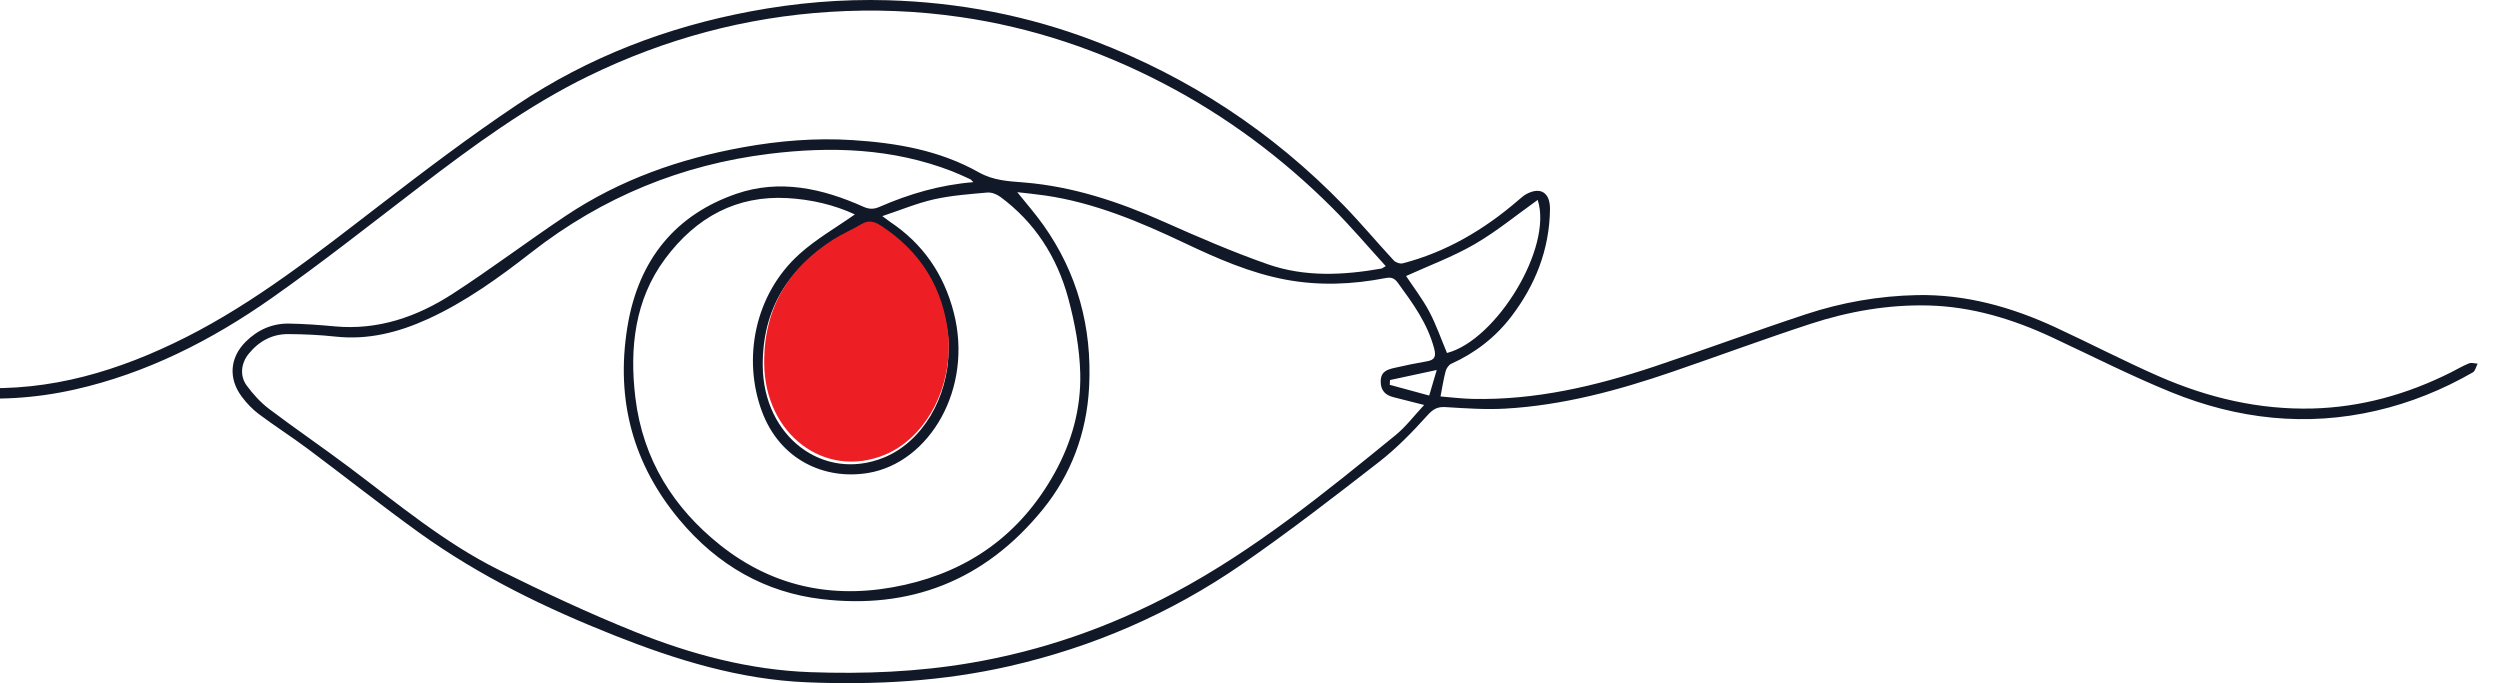 <svg width="677" height="185" viewBox="0 0 677 185" fill="none" xmlns="http://www.w3.org/2000/svg">
<path d="M375.261 72.061C370.371 66.701 365.801 61.308 360.863 56.362C347.155 42.657 331.906 31.381 315.141 22.641C297.646 13.518 279.34 7.411 260.091 4.619C248.327 2.908 236.534 2.471 224.742 3.212C202.012 4.635 180.206 10.448 159.362 20.6C142.923 28.61 128.097 39.513 113.417 50.74C100.214 60.839 87.143 71.182 73.596 80.705C57.171 92.253 39.565 101.125 20.291 105.469C-1.491 110.371 -22.626 107.915 -43.169 98.695C-56.41 92.754 -69.602 86.657 -82.96 81.051C-94.563 76.181 -106.711 73.559 -119.077 72.264C-146.697 69.37 -173.252 74.065 -198.582 86.391C-205.801 89.903 -212.557 94.544 -219.567 98.578C-220.325 99.015 -221.37 98.839 -222.284 98.946C-221.866 98.04 -221.667 96.761 -220.996 96.287C-205.271 85.197 -188.253 77.46 -170.015 72.978C-156.939 69.765 -143.683 68.283 -130.276 68.667C-112.923 69.163 -96.002 72.392 -79.791 79.261C-65.626 85.261 -51.67 91.874 -37.51 97.901C-27.589 102.127 -17.226 104.392 -6.551 104.978C13.583 106.081 32.341 100.422 50.4 91.299C69.172 81.814 85.846 68.635 102.674 55.686C114.919 46.27 127.246 36.912 140.006 28.38C159.469 15.367 180.736 7.32 203.208 3.089C215.521 0.771 227.911 -0.289 240.394 0.068C259.59 0.622 278.304 4.187 296.47 11.136C321.79 20.824 344.374 35.505 363.925 55.664C368.577 60.461 372.893 65.635 377.448 70.543C377.983 71.118 379.125 71.497 379.84 71.316C391.54 68.294 401.884 62.246 411.275 54.119C411.966 53.522 412.675 52.899 413.463 52.488C417.22 50.538 419.806 52.169 419.738 56.72C419.578 67.729 415.699 77.225 409.365 85.581C404.937 91.416 399.395 95.621 392.993 98.514C392.337 98.813 391.691 99.735 391.482 100.513C390.918 102.607 390.592 104.781 390.091 107.36C392.891 107.584 395.827 107.957 398.768 108.021C415.699 108.405 432.036 104.584 448.107 99.218C461.79 94.651 475.347 89.615 489.045 85.096C498.83 81.867 508.917 80.119 519.149 79.916C532.211 79.661 544.625 83.092 556.578 88.624C565.96 92.967 575.167 97.763 584.621 101.904C597.95 107.744 611.823 111 626.26 110.622C639.37 110.275 651.833 106.806 663.733 100.832C665.351 100.022 666.922 99.074 668.584 98.408C669.274 98.131 670.154 98.434 670.946 98.477C670.523 99.282 670.29 100.47 669.658 100.832C661.38 105.591 652.674 109.092 643.516 111.213C624.534 115.615 605.965 113.537 587.946 106.204C577.053 101.77 566.475 96.388 555.776 91.39C545.043 86.375 533.907 83.013 522.216 82.725C511.406 82.458 500.736 84.291 490.387 87.67C477.836 91.763 465.431 96.377 452.929 100.662C438.166 105.73 423.18 109.769 407.664 110.654C402.273 110.963 396.833 110.568 391.428 110.243C389.323 110.115 388.128 110.723 386.567 112.455C382.499 116.974 378.206 121.386 373.496 125.052C361.227 134.591 348.919 144.109 336.193 152.891C316.861 166.229 295.823 175.251 273.448 180.372C255.293 184.529 236.909 185.53 218.423 184.763C200.364 184.012 183.195 178.747 166.338 172.053C147.89 164.732 129.988 156.099 113.533 144.268C103.321 136.925 93.419 129.054 83.318 121.519C78.972 118.279 74.417 115.375 70.077 112.124C68.366 110.845 66.805 109.199 65.483 107.435C61.784 102.5 62.226 96.82 66.548 92.525C69.863 89.231 73.839 87.553 78.292 87.627C82.409 87.697 86.536 87.995 90.638 88.379C102.232 89.466 112.824 85.885 122.599 79.549C132.972 72.829 142.913 65.32 153.203 58.446C167.976 48.572 184.177 42.976 201.161 39.891C211.005 38.106 220.926 37.306 230.867 37.94C242.693 38.697 254.389 40.658 265.078 46.68C269.025 48.902 273.079 49.073 277.25 49.408C290.452 50.474 302.92 54.604 315.126 60.034C324.406 64.159 333.743 68.203 343.271 71.545C353.309 75.062 363.701 74.55 374.026 72.738C374.313 72.696 374.57 72.445 375.261 72.061ZM263.581 49.328C263.104 48.865 262.958 48.63 262.764 48.545C261.121 47.804 259.488 47.026 257.816 46.376C241.672 40.125 225.009 39.592 208.268 41.665C184.795 44.57 163.232 53.24 143.861 68.369C135.043 75.254 125.953 81.792 115.871 86.391C107.861 90.047 99.617 92.109 90.847 91.15C86.589 90.686 82.297 90.494 78.015 90.473C73.766 90.452 70.15 92.343 67.316 95.844C65.279 98.36 64.88 101.776 66.791 104.381C68.536 106.764 70.592 109.012 72.876 110.739C79.998 116.126 87.362 121.13 94.498 126.491C107.71 136.414 120.509 147.103 135.184 154.372C147.254 160.351 159.459 166.069 171.884 171.068C187.172 177.223 202.965 181.422 219.375 182.019C233.948 182.546 248.468 181.971 262.905 179.509C282.145 176.231 300.465 169.869 317.979 160.543C339.591 149.038 358.763 133.456 377.915 117.837C380.681 115.583 382.936 112.577 385.663 109.668C382.421 108.842 379.908 108.192 377.39 107.568C375.27 107.041 373.87 105.863 373.895 103.246C373.924 100.475 375.854 100.038 377.672 99.612C380.593 98.93 383.534 98.349 386.485 97.827C388.434 97.481 388.964 96.623 388.375 94.4C386.538 87.457 382.518 82.043 378.517 76.559C377.565 75.248 376.641 75.024 375.188 75.307C366.21 77.049 357.207 77.422 348.171 75.728C338.599 73.937 329.665 70.026 320.833 65.837C308.632 60.05 296.28 54.86 282.995 52.936C280.283 52.542 277.556 52.286 275.475 52.041C277.76 54.902 280.293 57.775 282.519 60.913C291.696 73.82 295.789 88.549 294.929 104.84C294.268 117.395 289.98 128.596 282.422 137.906C266.492 157.543 246.076 165.003 222.593 162.248C207.364 160.458 194.361 153.205 183.91 140.65C171.524 125.772 166.683 108.474 169.881 88.645C172.895 69.957 183.288 58.009 199.46 52.462C211.117 48.465 222.671 50.991 233.773 55.974C235.334 56.677 236.593 56.704 238.124 56.038C246.203 52.52 254.52 50.064 263.581 49.328ZM231.503 58.062C225.855 55.451 219.643 54.002 213.212 53.645C199.586 52.888 188.552 58.702 180.084 70.122C171.938 81.099 170.431 94.198 172.054 107.659C174.101 124.605 182.529 137.613 194.901 147.503C209.989 159.568 227.06 162.403 245.012 158.374C262.297 154.495 276.336 144.855 285.669 127.951C290.214 119.718 292.766 110.659 292.532 101.157C292.367 94.352 291.069 87.419 289.305 80.86C286.218 69.392 280.04 60.05 270.887 53.309C269.9 52.584 268.51 52.041 267.358 52.142C262.536 52.568 257.67 52.92 252.945 53.975C248.361 55.004 243.938 56.863 238.931 58.526C240.064 59.363 240.584 59.773 241.128 60.141C249.717 65.885 255.536 73.991 258.277 84.627C263.59 105.218 251.73 125.255 235.183 128.063C223.361 130.072 211.16 124.583 206.28 111.272C201.093 97.129 204.287 79.751 216.532 68.758C221.106 64.649 226.467 61.611 231.503 58.062ZM256.858 94.694C256.858 93.809 256.931 92.914 256.848 92.034C255.516 78.392 249.017 68.544 238.391 61.644C236.554 60.45 234.984 60.066 233.039 61.233C230.56 62.72 227.887 63.818 225.447 65.363C213.63 72.856 206.426 83.492 206.552 99.079C206.708 118.221 222.958 130.552 239.329 123.917C249.659 119.739 256.882 107.728 256.858 94.694ZM416.413 54.135C410.604 58.27 405.194 62.741 399.274 66.157C393.353 69.578 386.922 71.939 380.768 74.747C382.756 77.753 385.172 80.876 387.029 84.355C388.91 87.888 390.242 91.779 391.841 95.589C405.146 92.146 420.574 67.084 416.413 54.135ZM389.071 100.193C384.346 101.205 380.379 102.058 376.418 102.911C376.393 103.342 376.364 103.774 376.34 104.206C379.81 105.149 383.286 106.097 387.029 107.115C387.744 104.696 388.341 102.671 389.071 100.193Z" fill="#111827"/>
<path d="M256.9 94.054C256.924 107.049 249.751 119.023 239.497 123.194C223.234 129.808 207.101 117.514 206.946 98.431C206.821 82.892 213.975 72.288 225.71 64.818C228.134 63.278 230.789 62.178 233.251 60.701C235.182 59.538 236.741 59.925 238.566 61.11C249.118 67.99 255.568 77.808 256.895 91.408C256.973 92.279 256.9 93.172 256.9 94.054Z" fill="#ED1F24"/>
</svg>
